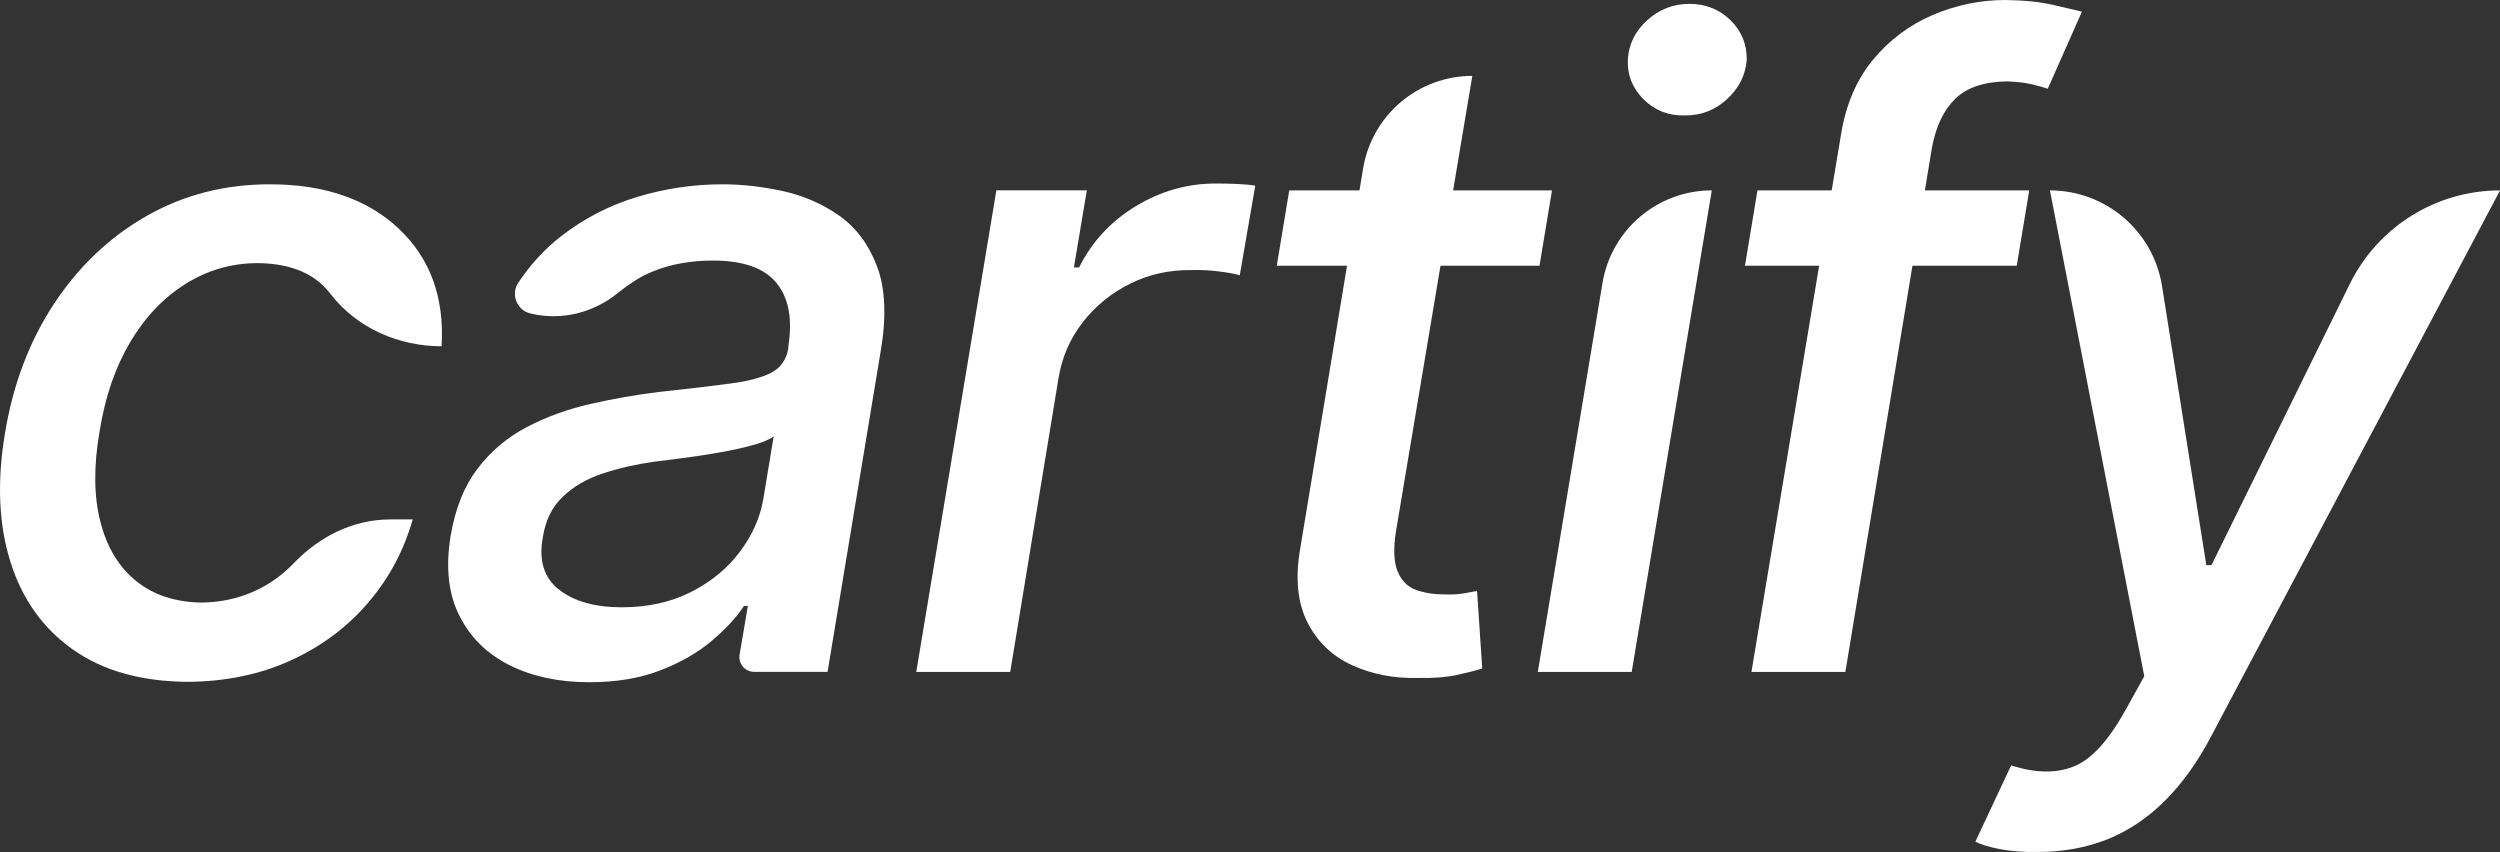 <svg xmlns="http://www.w3.org/2000/svg" id="Layer_2" viewBox="0 0 750 255.6"><rect x="0" y="0" width="750" height="255.6" fill="#333333" stroke="none"/><defs><style>.cls-1{fill:#fff;stroke-width:0px;}</style></defs><g id="Layer_1-2"><path class="cls-1" d="m56.38,204.55c-13.96-.09-25.43-3.3-34.43-9.63-9-6.33-15.27-15.1-18.8-26.3-3.53-11.2-4.09-24.03-1.68-38.51,2.41-14.73,7.32-27.72,14.73-38.96,7.41-11.24,16.67-20.03,27.78-26.36,11.11-6.33,23.43-9.5,36.95-9.5,16.37,0,29.27,4.44,38.7,13.31,9.43,8.88,13.72,20.63,12.85,35.28h0c-12.8,0-25.27-5.39-33.15-15.48-.54-.69-1.12-1.37-1.74-2.03-4.57-4.87-11.33-7.34-20.29-7.43-7.75,0-14.95,2.07-21.58,6.2-6.64,4.13-12.19,9.97-16.67,17.51-4.48,7.54-7.54,16.47-9.18,26.81-1.81,10.42-1.72,19.47.26,27.14,1.98,7.67,5.58,13.59,10.79,17.77,5.21,4.18,11.78,6.31,19.7,6.4,5.34-.08,10.34-1.12,14.99-3.1,4.65-1.98,8.76-4.82,12.34-8.53.04-.04.07-.07.11-.11,7.68-8.03,17.86-13.2,28.97-13.2h6.78c-2.67,9.39-7.15,17.75-13.44,25.07-6.29,7.32-14.02,13.07-23.19,17.25-9.17,4.18-19.45,6.31-30.82,6.4Z"></path><path class="cls-1" d="m176.81,204.67c-9.13,0-17.1-1.7-23.91-5.1-6.81-3.4-11.85-8.38-15.12-14.93-3.28-6.54-4.13-14.51-2.59-23.9,1.38-8.18,4.07-14.9,8.08-20.16,4.01-5.25,8.94-9.41,14.8-12.47,5.86-3.06,12.19-5.36,18.99-6.91,6.8-1.55,13.7-2.76,20.68-3.62,8.79-.95,15.91-1.79,21.38-2.52,5.47-.73,9.58-1.83,12.34-3.3,2.76-1.46,4.44-3.87,5.04-7.23v-.65c1.29-8.18.11-14.51-3.55-18.99-3.66-4.48-10.01-6.72-19.06-6.72s-17.25,2.05-23.58,6.14c-1.79,1.16-3.45,2.36-4.98,3.6-7.35,5.99-16.99,8.36-26.21,6.13h0c-4.07-.99-5.96-5.73-3.64-9.22,3.67-5.5,7.96-10.15,12.86-13.96,6.93-5.38,14.58-9.32,22.94-11.82,8.36-2.5,16.84-3.75,25.46-3.75,5.77,0,11.76.67,17.96,2,6.2,1.34,11.87,3.79,16.99,7.36,5.12,3.58,8.94,8.68,11.44,15.31,2.5,6.63,2.84,15.2,1.03,25.71l-15.89,95.88h-22.03c-2.74,0-4.82-2.46-4.36-5.16l2.48-14.61h-1.16c-2.33,3.53-5.6,7.06-9.82,10.6-4.22,3.53-9.37,6.46-15.44,8.79-6.07,2.33-13.12,3.49-21.13,3.49Zm9.69-22.48c7.84,0,14.77-1.53,20.8-4.59,6.03-3.06,10.92-7.08,14.67-12.08s6.09-10.29,7.04-15.89l3.1-18.74c-1.2.95-3.29,1.83-6.27,2.65-2.97.82-6.31,1.55-10.01,2.2-3.71.65-7.35,1.21-10.92,1.68-3.58.47-6.48.84-8.72,1.1-5.52.77-10.66,1.96-15.44,3.55-4.78,1.59-8.77,3.92-11.95,6.98-3.19,3.06-5.17,7.08-5.94,12.08-1.29,6.98.32,12.23,4.85,15.76,4.52,3.53,10.79,5.3,18.8,5.3Z"></path><path class="cls-1" d="m274.88,201.57l24.03-144.46h27.14l-3.88,23.13h1.55c3.88-7.75,9.56-13.89,17.06-18.41,7.49-4.52,15.46-6.78,23.91-6.78,1.81,0,3.85.04,6.14.13,2.28.09,4.2.26,5.75.52l-4.65,26.88c-1.03-.34-2.97-.71-5.81-1.1s-5.73-.54-8.66-.45c-6.63-.09-12.77,1.27-18.41,4.07-5.65,2.8-10.38,6.66-14.22,11.57-3.83,4.91-6.27,10.55-7.3,16.93l-14.47,87.99h-28.17Z"></path><path class="cls-1" d="m465.6,57.11l-3.75,22.61h-78.82l3.75-22.61h78.82Zm-23.9-34.37h0l-22.87,136.45c-.86,5.34-.71,9.41.45,12.21,1.16,2.8,2.99,4.65,5.49,5.56,2.5.9,5.3,1.36,8.4,1.36,2.33.09,4.33-.02,6.01-.32,1.68-.3,2.99-.54,3.94-.71l1.55,23.26c-1.9.6-4.44,1.25-7.62,1.94-3.19.69-7.02.99-11.5.9-7.41.17-14.08-1.12-20.03-3.88-5.95-2.75-10.38-7.04-13.31-12.85-2.93-5.82-3.66-13.07-2.2-21.77l18.92-114.34c2.65-16.03,16.52-27.79,32.77-27.79Z"></path><path class="cls-1" d="m461.34,201.57l19.41-116.67c2.67-16.03,16.54-27.79,32.79-27.79h0l-24.03,144.46h-28.17Zm43.93-166.94c-4.83.09-8.9-1.53-12.21-4.85-3.32-3.31-4.89-7.26-4.72-11.82.26-4.65,2.2-8.61,5.82-11.89,3.62-3.27,7.84-4.91,12.66-4.91s9.02,1.64,12.34,4.91c3.32,3.28,4.93,7.23,4.85,11.89-.34,4.57-2.33,8.51-5.94,11.82-3.62,3.32-7.88,4.93-12.79,4.85Z"></path><path class="cls-1" d="m608.77,57.11l-3.75,22.61h-81.53l3.75-22.61h81.53Zm-83.34,144.46l26.88-161.26c1.46-8.96,4.65-16.41,9.56-22.35,4.91-5.94,10.88-10.42,17.9-13.44,7.02-3.01,14.32-4.52,21.9-4.52,5.68.09,10.47.58,14.34,1.49l8.57,2-10.25,23.13c-1.29-.43-2.93-.88-4.91-1.36-1.98-.47-4.44-.75-7.36-.84-6.81.09-11.95,1.81-15.44,5.17-3.49,3.36-5.84,8.27-7.04,14.73l-25.97,157.25h-28.17Z"></path><path class="cls-1" d="m611.23,255.58c-4.13.08-7.88-.19-11.24-.84-3.36-.65-5.82-1.4-7.37-2.26l10.72-22.87.78.26c7.15,2.15,13.31,2.11,18.48-.13,5.17-2.24,10.29-8.01,15.38-17.31l5.3-9.56-28.3-145.75h0c16.75,0,31.01,12.18,33.63,28.72l13.28,83.7h1.55l41.5-84.36c8.45-17.18,25.93-28.06,45.07-28.06h0l-86.57,163.58c-4.05,7.75-8.68,14.23-13.89,19.45-5.21,5.21-10.98,9.09-17.31,11.63-6.33,2.54-13.33,3.81-21,3.81Z"></path></g></svg>